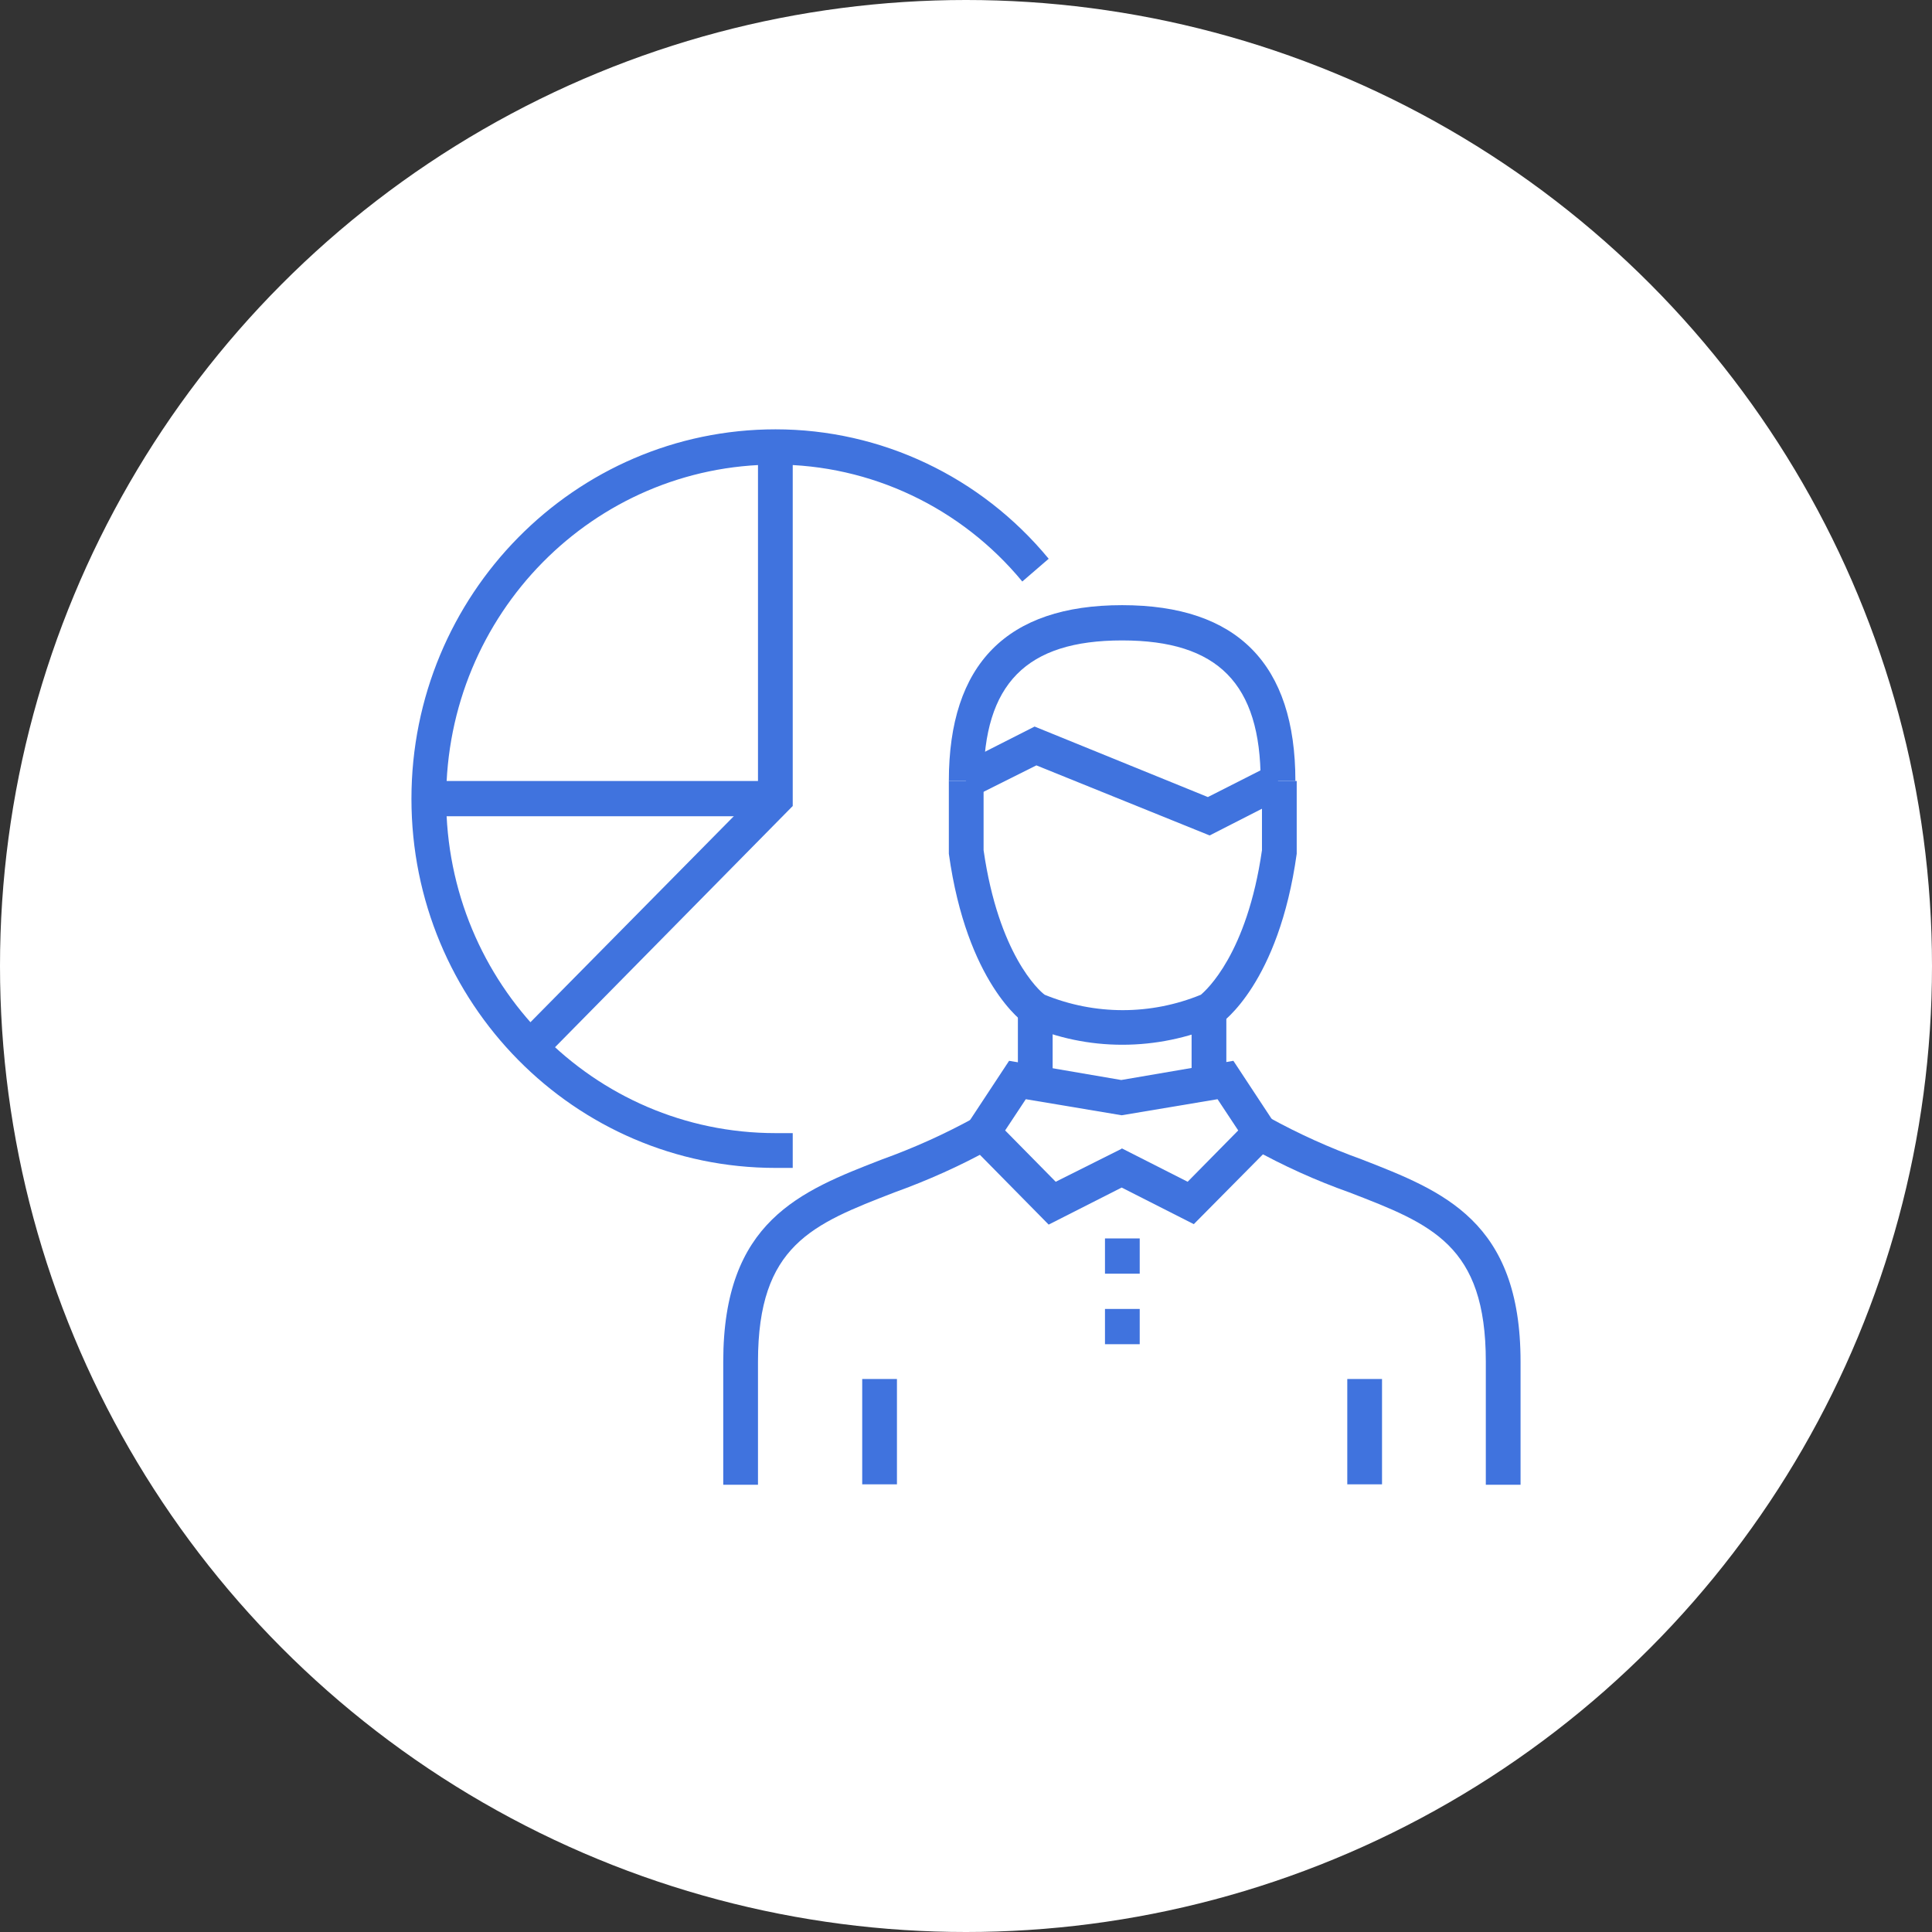 <?xml version="1.0" encoding="UTF-8"?> <svg xmlns="http://www.w3.org/2000/svg" width="108" height="108" viewBox="0 0 108 108" fill="none"><rect x="0" y="0" width="108" height="108" fill="#333333" stroke="none"/> <circle cx="54" cy="54" r="54" fill="white"></circle> <g clip-path="url(#clip0_90_5)"> <path d="M44.314 65.287H43.355C32.12 65.287 23 56.057 23 44.656C23 33.255 32.12 24 43.355 24C49.255 24 54.836 26.644 58.622 31.235L57.147 32.507C53.73 28.366 48.665 25.971 43.355 25.971C33.178 25.971 24.942 34.328 24.942 44.656C24.942 54.984 33.178 63.342 43.355 63.342H44.314V65.312V65.287Z" fill="#4073DE"></path> <path d="M30.473 59.101L29.097 57.704L42.372 44.257V24.973H44.314V45.056L30.473 59.101Z" fill="#4073DE"></path> <path d="M43.331 43.658H23.959V45.629H43.331V43.658Z" fill="#4073DE"></path> <path d="M42.372 83H40.43V76.114C40.43 68.256 44.732 66.585 49.304 64.813C51.099 64.165 52.82 63.391 54.492 62.468L55.45 64.19C53.705 65.163 51.861 65.986 49.993 66.659C45.42 68.431 42.372 69.603 42.372 76.114V83Z" fill="#4073DE"></path> <path d="M85 83H83.058V76.114C83.058 69.603 80.034 68.431 75.437 66.659C73.544 65.986 71.725 65.163 69.98 64.19L70.938 62.468C72.61 63.391 74.331 64.165 76.125 64.813C80.673 66.585 85 68.256 85 76.114V83Z" fill="#4073DE"></path> <path d="M66.783 68.456L62.702 66.385L58.621 68.456L53.68 63.441L56.409 59.3L62.678 60.373L68.947 59.3L71.675 63.441L66.734 68.431L66.783 68.456ZM62.702 64.19L66.39 66.061L69.217 63.192L68.062 61.446L62.702 62.344L57.343 61.446L56.188 63.192L59.015 66.061L62.702 64.215V64.19Z" fill="#4073DE"></path> <path d="M68.553 56.456H66.611V60.398H68.553V56.456Z" fill="#4073DE"></path> <path d="M58.843 56.456H56.901V60.398H58.843V56.456Z" fill="#4073DE"></path> <path d="M63.711 73.171H61.769V75.142H63.711V73.171Z" fill="#4073DE"></path> <path d="M63.711 69.229H61.769V71.2H63.711V69.229Z" fill="#4073DE"></path> <path d="M62.727 58.402C60.908 58.402 59.113 58.028 57.441 57.304L57.343 57.254C57.196 57.155 54.049 54.959 53.041 47.725V43.658H54.983V47.525C55.819 53.338 58.081 55.383 58.4 55.608C61.203 56.755 64.325 56.755 67.127 55.608C67.422 55.358 69.709 53.338 70.545 47.525V43.658H72.487V47.725C71.479 54.959 68.332 57.155 68.185 57.254L68.086 57.304C66.39 58.028 64.571 58.402 62.752 58.402H62.727Z" fill="#4073DE"></path> <path d="M72.413 43.658H70.471C70.471 38.22 68.086 35.8 62.727 35.8C57.368 35.8 54.983 38.22 54.983 43.658H53.041C53.041 37.122 56.286 33.829 62.727 33.829C69.168 33.829 72.413 37.122 72.413 43.658Z" fill="#4073DE"></path> <path d="M67.62 46.702L57.934 42.785L54.443 44.531L53.558 42.785L57.835 40.615L67.521 44.556L71.012 42.785L71.872 44.531L67.62 46.702Z" fill="#4073DE"></path> <path d="M50.14 77.087H48.198V82.975H50.14V77.087Z" fill="#4073DE"></path> <path d="M77.256 77.087H75.314V82.975H77.256V77.087Z" fill="#4073DE"></path> </g> <defs> <clipPath id="clip0_90_5"> <rect width="62" height="59" fill="white" transform="translate(23 24)"></rect> </clipPath> </defs> </svg> 